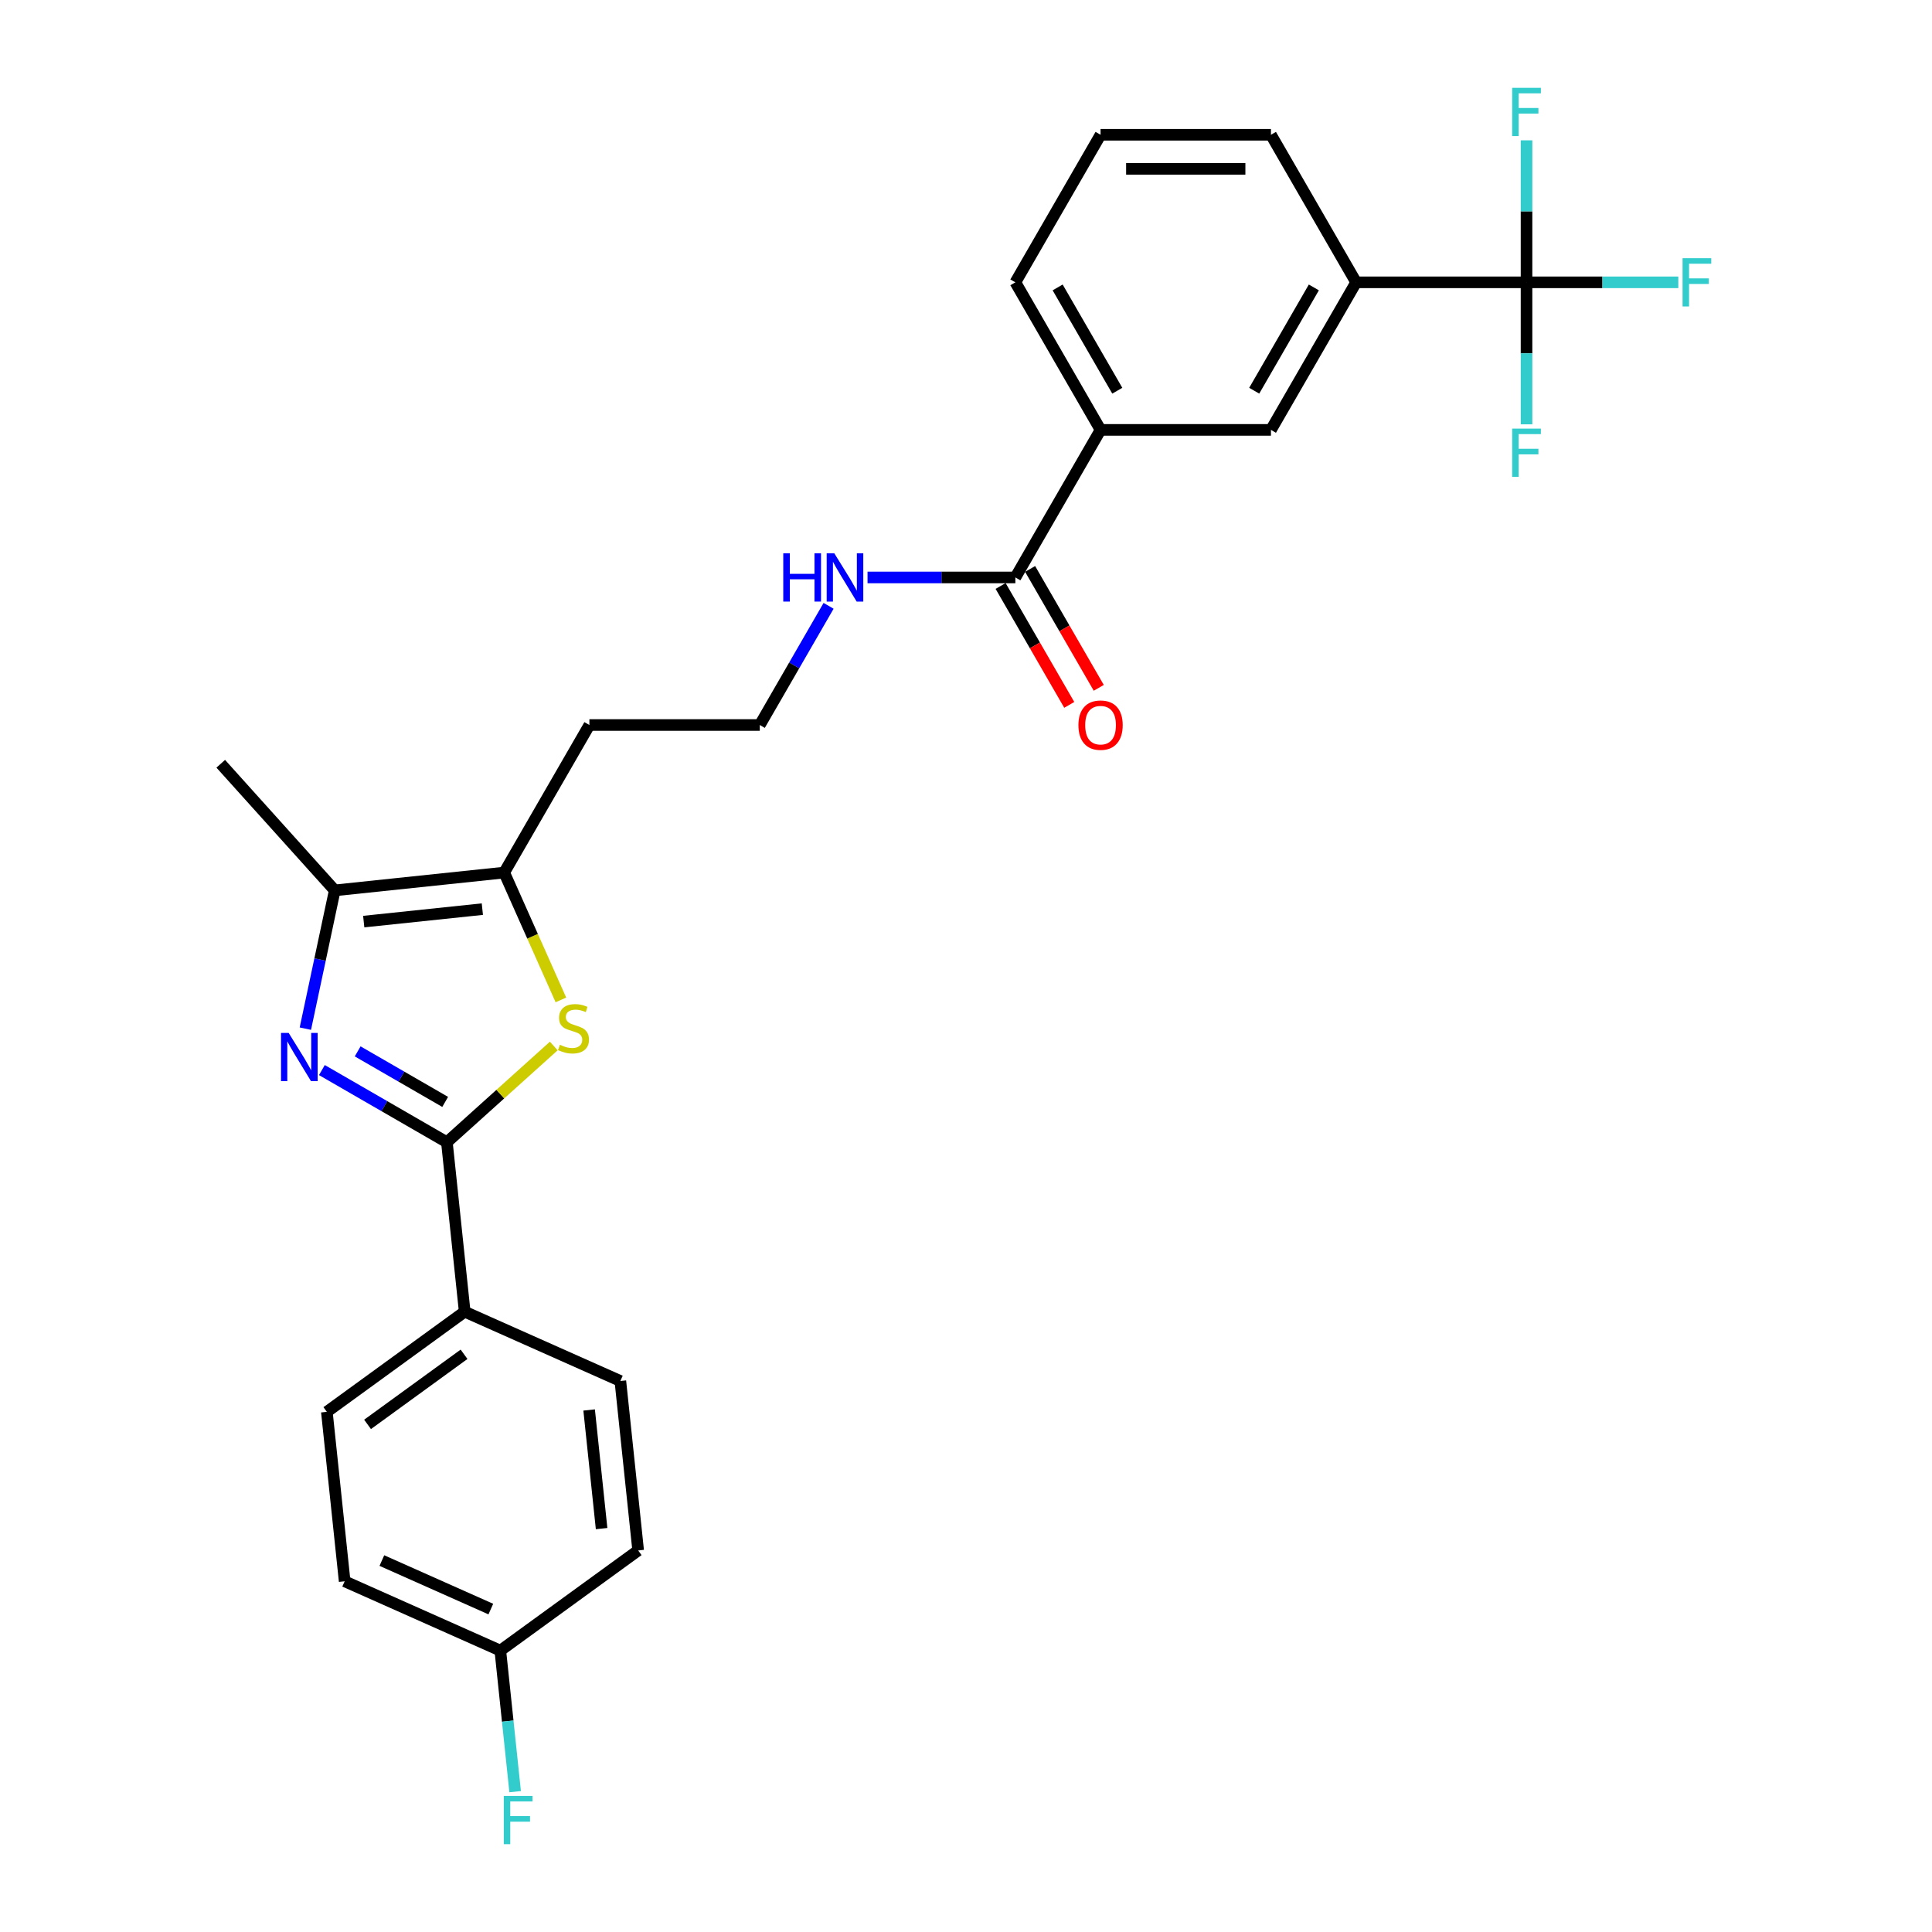 <?xml version='1.0' encoding='iso-8859-1'?>
<svg version='1.1' baseProfile='full'
              xmlns='http://www.w3.org/2000/svg'
                      xmlns:rdkit='http://www.rdkit.org/xml'
                      xmlns:xlink='http://www.w3.org/1999/xlink'
                  xml:space='preserve'
width='1000px' height='1000px' viewBox='0 0 1000 1000'>
<!-- END OF HEADER -->
<rect style='opacity:1.0;fill:#FFFFFF;stroke:none' width='1000' height='1000' x='0' y='0'> </rect>
<path class='bond-0' d='M 166.606,553.867 L 198.956,572.544' style='fill:none;fill-rule:evenodd;stroke:#0000FF;stroke-width:6px;stroke-linecap:butt;stroke-linejoin:miter;stroke-opacity:1' />
<path class='bond-0' d='M 198.956,572.544 L 231.306,591.221' style='fill:none;fill-rule:evenodd;stroke:#000000;stroke-width:6px;stroke-linecap:butt;stroke-linejoin:miter;stroke-opacity:1' />
<path class='bond-0' d='M 185.131,544.194 L 207.776,557.269' style='fill:none;fill-rule:evenodd;stroke:#0000FF;stroke-width:6px;stroke-linecap:butt;stroke-linejoin:miter;stroke-opacity:1' />
<path class='bond-0' d='M 207.776,557.269 L 230.421,570.343' style='fill:none;fill-rule:evenodd;stroke:#000000;stroke-width:6px;stroke-linecap:butt;stroke-linejoin:miter;stroke-opacity:1' />
<path class='bond-2' d='M 158.053,532.432 L 165.659,496.646' style='fill:none;fill-rule:evenodd;stroke:#0000FF;stroke-width:6px;stroke-linecap:butt;stroke-linejoin:miter;stroke-opacity:1' />
<path class='bond-2' d='M 165.659,496.646 L 173.266,460.86' style='fill:none;fill-rule:evenodd;stroke:#000000;stroke-width:6px;stroke-linecap:butt;stroke-linejoin:miter;stroke-opacity:1' />
<path class='bond-1' d='M 231.306,591.221 L 258.97,566.313' style='fill:none;fill-rule:evenodd;stroke:#000000;stroke-width:6px;stroke-linecap:butt;stroke-linejoin:miter;stroke-opacity:1' />
<path class='bond-1' d='M 258.97,566.313 L 286.633,541.405' style='fill:none;fill-rule:evenodd;stroke:#CCCC00;stroke-width:6px;stroke-linecap:butt;stroke-linejoin:miter;stroke-opacity:1' />
<path class='bond-8' d='M 231.306,591.221 L 240.525,678.93' style='fill:none;fill-rule:evenodd;stroke:#000000;stroke-width:6px;stroke-linecap:butt;stroke-linejoin:miter;stroke-opacity:1' />
<path class='bond-27' d='M 290.32,517.552 L 275.648,484.597' style='fill:none;fill-rule:evenodd;stroke:#CCCC00;stroke-width:6px;stroke-linecap:butt;stroke-linejoin:miter;stroke-opacity:1' />
<path class='bond-27' d='M 275.648,484.597 L 260.975,451.641' style='fill:none;fill-rule:evenodd;stroke:#000000;stroke-width:6px;stroke-linecap:butt;stroke-linejoin:miter;stroke-opacity:1' />
<path class='bond-3' d='M 173.266,460.86 L 260.975,451.641' style='fill:none;fill-rule:evenodd;stroke:#000000;stroke-width:6px;stroke-linecap:butt;stroke-linejoin:miter;stroke-opacity:1' />
<path class='bond-3' d='M 188.266,477.019 L 249.662,470.566' style='fill:none;fill-rule:evenodd;stroke:#000000;stroke-width:6px;stroke-linecap:butt;stroke-linejoin:miter;stroke-opacity:1' />
<path class='bond-23' d='M 173.266,460.86 L 114.254,395.321' style='fill:none;fill-rule:evenodd;stroke:#000000;stroke-width:6px;stroke-linecap:butt;stroke-linejoin:miter;stroke-opacity:1' />
<path class='bond-15' d='M 260.975,451.641 L 305.071,375.265' style='fill:none;fill-rule:evenodd;stroke:#000000;stroke-width:6px;stroke-linecap:butt;stroke-linejoin:miter;stroke-opacity:1' />
<path class='bond-4' d='M 790.128,146.135 L 701.936,146.135' style='fill:none;fill-rule:evenodd;stroke:#000000;stroke-width:6px;stroke-linecap:butt;stroke-linejoin:miter;stroke-opacity:1' />
<path class='bond-12' d='M 790.128,146.135 L 829.409,146.135' style='fill:none;fill-rule:evenodd;stroke:#000000;stroke-width:6px;stroke-linecap:butt;stroke-linejoin:miter;stroke-opacity:1' />
<path class='bond-12' d='M 829.409,146.135 L 868.69,146.135' style='fill:none;fill-rule:evenodd;stroke:#33CCCC;stroke-width:6px;stroke-linecap:butt;stroke-linejoin:miter;stroke-opacity:1' />
<path class='bond-13' d='M 790.128,146.135 L 790.128,182.884' style='fill:none;fill-rule:evenodd;stroke:#000000;stroke-width:6px;stroke-linecap:butt;stroke-linejoin:miter;stroke-opacity:1' />
<path class='bond-13' d='M 790.128,182.884 L 790.128,219.634' style='fill:none;fill-rule:evenodd;stroke:#33CCCC;stroke-width:6px;stroke-linecap:butt;stroke-linejoin:miter;stroke-opacity:1' />
<path class='bond-14' d='M 790.128,146.135 L 790.128,109.385' style='fill:none;fill-rule:evenodd;stroke:#000000;stroke-width:6px;stroke-linecap:butt;stroke-linejoin:miter;stroke-opacity:1' />
<path class='bond-14' d='M 790.128,109.385 L 790.128,72.635' style='fill:none;fill-rule:evenodd;stroke:#33CCCC;stroke-width:6px;stroke-linecap:butt;stroke-linejoin:miter;stroke-opacity:1' />
<path class='bond-5' d='M 525.552,298.888 L 487.294,298.888' style='fill:none;fill-rule:evenodd;stroke:#000000;stroke-width:6px;stroke-linecap:butt;stroke-linejoin:miter;stroke-opacity:1' />
<path class='bond-5' d='M 487.294,298.888 L 449.036,298.888' style='fill:none;fill-rule:evenodd;stroke:#0000FF;stroke-width:6px;stroke-linecap:butt;stroke-linejoin:miter;stroke-opacity:1' />
<path class='bond-7' d='M 525.552,298.888 L 569.648,222.511' style='fill:none;fill-rule:evenodd;stroke:#000000;stroke-width:6px;stroke-linecap:butt;stroke-linejoin:miter;stroke-opacity:1' />
<path class='bond-10' d='M 517.914,303.298 L 535.68,334.069' style='fill:none;fill-rule:evenodd;stroke:#000000;stroke-width:6px;stroke-linecap:butt;stroke-linejoin:miter;stroke-opacity:1' />
<path class='bond-10' d='M 535.68,334.069 L 553.446,364.84' style='fill:none;fill-rule:evenodd;stroke:#FF0000;stroke-width:6px;stroke-linecap:butt;stroke-linejoin:miter;stroke-opacity:1' />
<path class='bond-10' d='M 533.189,294.479 L 550.955,325.25' style='fill:none;fill-rule:evenodd;stroke:#000000;stroke-width:6px;stroke-linecap:butt;stroke-linejoin:miter;stroke-opacity:1' />
<path class='bond-10' d='M 550.955,325.25 L 568.721,356.021' style='fill:none;fill-rule:evenodd;stroke:#FF0000;stroke-width:6px;stroke-linecap:butt;stroke-linejoin:miter;stroke-opacity:1' />
<path class='bond-6' d='M 701.936,146.135 L 657.84,222.511' style='fill:none;fill-rule:evenodd;stroke:#000000;stroke-width:6px;stroke-linecap:butt;stroke-linejoin:miter;stroke-opacity:1' />
<path class='bond-6' d='M 680.046,148.772 L 649.179,202.236' style='fill:none;fill-rule:evenodd;stroke:#000000;stroke-width:6px;stroke-linecap:butt;stroke-linejoin:miter;stroke-opacity:1' />
<path class='bond-29' d='M 701.936,146.135 L 657.84,69.758' style='fill:none;fill-rule:evenodd;stroke:#000000;stroke-width:6px;stroke-linecap:butt;stroke-linejoin:miter;stroke-opacity:1' />
<path class='bond-9' d='M 569.648,222.511 L 657.84,222.511' style='fill:none;fill-rule:evenodd;stroke:#000000;stroke-width:6px;stroke-linecap:butt;stroke-linejoin:miter;stroke-opacity:1' />
<path class='bond-25' d='M 569.648,222.511 L 525.552,146.135' style='fill:none;fill-rule:evenodd;stroke:#000000;stroke-width:6px;stroke-linecap:butt;stroke-linejoin:miter;stroke-opacity:1' />
<path class='bond-25' d='M 578.309,202.236 L 547.441,148.772' style='fill:none;fill-rule:evenodd;stroke:#000000;stroke-width:6px;stroke-linecap:butt;stroke-linejoin:miter;stroke-opacity:1' />
<path class='bond-16' d='M 240.525,678.93 L 169.176,730.768' style='fill:none;fill-rule:evenodd;stroke:#000000;stroke-width:6px;stroke-linecap:butt;stroke-linejoin:miter;stroke-opacity:1' />
<path class='bond-16' d='M 240.19,700.976 L 190.246,737.262' style='fill:none;fill-rule:evenodd;stroke:#000000;stroke-width:6px;stroke-linecap:butt;stroke-linejoin:miter;stroke-opacity:1' />
<path class='bond-17' d='M 240.525,678.93 L 321.093,714.801' style='fill:none;fill-rule:evenodd;stroke:#000000;stroke-width:6px;stroke-linecap:butt;stroke-linejoin:miter;stroke-opacity:1' />
<path class='bond-11' d='M 428.876,313.581 L 411.07,344.423' style='fill:none;fill-rule:evenodd;stroke:#0000FF;stroke-width:6px;stroke-linecap:butt;stroke-linejoin:miter;stroke-opacity:1' />
<path class='bond-11' d='M 411.07,344.423 L 393.263,375.265' style='fill:none;fill-rule:evenodd;stroke:#000000;stroke-width:6px;stroke-linecap:butt;stroke-linejoin:miter;stroke-opacity:1' />
<path class='bond-19' d='M 305.071,375.265 L 393.263,375.265' style='fill:none;fill-rule:evenodd;stroke:#000000;stroke-width:6px;stroke-linecap:butt;stroke-linejoin:miter;stroke-opacity:1' />
<path class='bond-21' d='M 169.176,730.768 L 178.395,818.477' style='fill:none;fill-rule:evenodd;stroke:#000000;stroke-width:6px;stroke-linecap:butt;stroke-linejoin:miter;stroke-opacity:1' />
<path class='bond-20' d='M 321.093,714.801 L 330.311,802.51' style='fill:none;fill-rule:evenodd;stroke:#000000;stroke-width:6px;stroke-linecap:butt;stroke-linejoin:miter;stroke-opacity:1' />
<path class='bond-20' d='M 304.934,729.801 L 311.387,791.198' style='fill:none;fill-rule:evenodd;stroke:#000000;stroke-width:6px;stroke-linecap:butt;stroke-linejoin:miter;stroke-opacity:1' />
<path class='bond-18' d='M 258.962,854.348 L 330.311,802.51' style='fill:none;fill-rule:evenodd;stroke:#000000;stroke-width:6px;stroke-linecap:butt;stroke-linejoin:miter;stroke-opacity:1' />
<path class='bond-22' d='M 258.962,854.348 L 262.799,890.856' style='fill:none;fill-rule:evenodd;stroke:#000000;stroke-width:6px;stroke-linecap:butt;stroke-linejoin:miter;stroke-opacity:1' />
<path class='bond-22' d='M 262.799,890.856 L 266.637,927.365' style='fill:none;fill-rule:evenodd;stroke:#33CCCC;stroke-width:6px;stroke-linecap:butt;stroke-linejoin:miter;stroke-opacity:1' />
<path class='bond-28' d='M 258.962,854.348 L 178.395,818.477' style='fill:none;fill-rule:evenodd;stroke:#000000;stroke-width:6px;stroke-linecap:butt;stroke-linejoin:miter;stroke-opacity:1' />
<path class='bond-28' d='M 254.051,832.854 L 197.654,807.745' style='fill:none;fill-rule:evenodd;stroke:#000000;stroke-width:6px;stroke-linecap:butt;stroke-linejoin:miter;stroke-opacity:1' />
<path class='bond-24' d='M 657.84,69.758 L 569.648,69.758' style='fill:none;fill-rule:evenodd;stroke:#000000;stroke-width:6px;stroke-linecap:butt;stroke-linejoin:miter;stroke-opacity:1' />
<path class='bond-24' d='M 644.611,87.397 L 582.877,87.397' style='fill:none;fill-rule:evenodd;stroke:#000000;stroke-width:6px;stroke-linecap:butt;stroke-linejoin:miter;stroke-opacity:1' />
<path class='bond-26' d='M 525.552,146.135 L 569.648,69.758' style='fill:none;fill-rule:evenodd;stroke:#000000;stroke-width:6px;stroke-linecap:butt;stroke-linejoin:miter;stroke-opacity:1' />
<path  class='atom-0' d='M 149.409 534.637
L 157.593 547.866
Q 158.405 549.171, 159.71 551.535
Q 161.015 553.898, 161.086 554.039
L 161.086 534.637
L 164.402 534.637
L 164.402 559.613
L 160.98 559.613
L 152.196 545.15
Q 151.173 543.456, 150.079 541.516
Q 149.021 539.576, 148.703 538.976
L 148.703 559.613
L 145.458 559.613
L 145.458 534.637
L 149.409 534.637
' fill='#0000FF'/>
<path  class='atom-2' d='M 289.791 540.781
Q 290.073 540.887, 291.237 541.381
Q 292.401 541.875, 293.671 542.192
Q 294.976 542.475, 296.246 542.475
Q 298.61 542.475, 299.986 541.346
Q 301.361 540.182, 301.361 538.171
Q 301.361 536.795, 300.656 535.948
Q 299.986 535.102, 298.927 534.643
Q 297.869 534.185, 296.105 533.655
Q 293.883 532.985, 292.542 532.35
Q 291.237 531.715, 290.285 530.375
Q 289.367 529.034, 289.367 526.776
Q 289.367 523.637, 291.484 521.697
Q 293.636 519.756, 297.869 519.756
Q 300.762 519.756, 304.042 521.132
L 303.231 523.848
Q 300.233 522.614, 297.975 522.614
Q 295.541 522.614, 294.2 523.637
Q 292.86 524.625, 292.895 526.353
Q 292.895 527.694, 293.565 528.505
Q 294.271 529.316, 295.259 529.775
Q 296.282 530.234, 297.975 530.763
Q 300.233 531.468, 301.573 532.174
Q 302.914 532.879, 303.866 534.326
Q 304.854 535.737, 304.854 538.171
Q 304.854 541.628, 302.526 543.498
Q 300.233 545.332, 296.387 545.332
Q 294.165 545.332, 292.472 544.838
Q 290.814 544.38, 288.838 543.568
L 289.791 540.781
' fill='#CCCC00'/>
<path  class='atom-11' d='M 558.183 375.335
Q 558.183 369.338, 561.146 365.987
Q 564.109 362.636, 569.648 362.636
Q 575.186 362.636, 578.149 365.987
Q 581.113 369.338, 581.113 375.335
Q 581.113 381.403, 578.114 384.86
Q 575.116 388.282, 569.648 388.282
Q 564.144 388.282, 561.146 384.86
Q 558.183 381.438, 558.183 375.335
M 569.648 385.46
Q 573.458 385.46, 575.504 382.92
Q 577.585 380.345, 577.585 375.335
Q 577.585 370.432, 575.504 367.962
Q 573.458 365.458, 569.648 365.458
Q 565.838 365.458, 563.756 367.927
Q 561.71 370.397, 561.71 375.335
Q 561.71 380.38, 563.756 382.92
Q 565.838 385.46, 569.648 385.46
' fill='#FF0000'/>
<path  class='atom-12' d='M 405.416 286.4
L 408.803 286.4
L 408.803 297.018
L 421.573 297.018
L 421.573 286.4
L 424.96 286.4
L 424.96 311.376
L 421.573 311.376
L 421.573 299.841
L 408.803 299.841
L 408.803 311.376
L 405.416 311.376
L 405.416 286.4
' fill='#0000FF'/>
<path  class='atom-12' d='M 431.839 286.4
L 440.023 299.629
Q 440.834 300.934, 442.139 303.298
Q 443.445 305.661, 443.515 305.802
L 443.515 286.4
L 446.831 286.4
L 446.831 311.376
L 443.409 311.376
L 434.625 296.913
Q 433.602 295.219, 432.509 293.279
Q 431.451 291.339, 431.133 290.739
L 431.133 311.376
L 427.888 311.376
L 427.888 286.4
L 431.839 286.4
' fill='#0000FF'/>
<path  class='atom-13' d='M 870.895 133.647
L 885.746 133.647
L 885.746 136.504
L 874.246 136.504
L 874.246 144.089
L 884.476 144.089
L 884.476 146.981
L 874.246 146.981
L 874.246 158.623
L 870.895 158.623
L 870.895 133.647
' fill='#33CCCC'/>
<path  class='atom-14' d='M 782.702 221.839
L 797.554 221.839
L 797.554 224.696
L 786.054 224.696
L 786.054 232.281
L 796.284 232.281
L 796.284 235.174
L 786.054 235.174
L 786.054 246.815
L 782.702 246.815
L 782.702 221.839
' fill='#33CCCC'/>
<path  class='atom-15' d='M 782.702 45.455
L 797.554 45.455
L 797.554 48.312
L 786.054 48.312
L 786.054 55.897
L 796.284 55.897
L 796.284 58.789
L 786.054 58.789
L 786.054 70.431
L 782.702 70.431
L 782.702 45.455
' fill='#33CCCC'/>
<path  class='atom-23' d='M 260.755 929.569
L 275.607 929.569
L 275.607 932.427
L 264.106 932.427
L 264.106 940.011
L 274.337 940.011
L 274.337 942.904
L 264.106 942.904
L 264.106 954.545
L 260.755 954.545
L 260.755 929.569
' fill='#33CCCC'/>
</svg>
